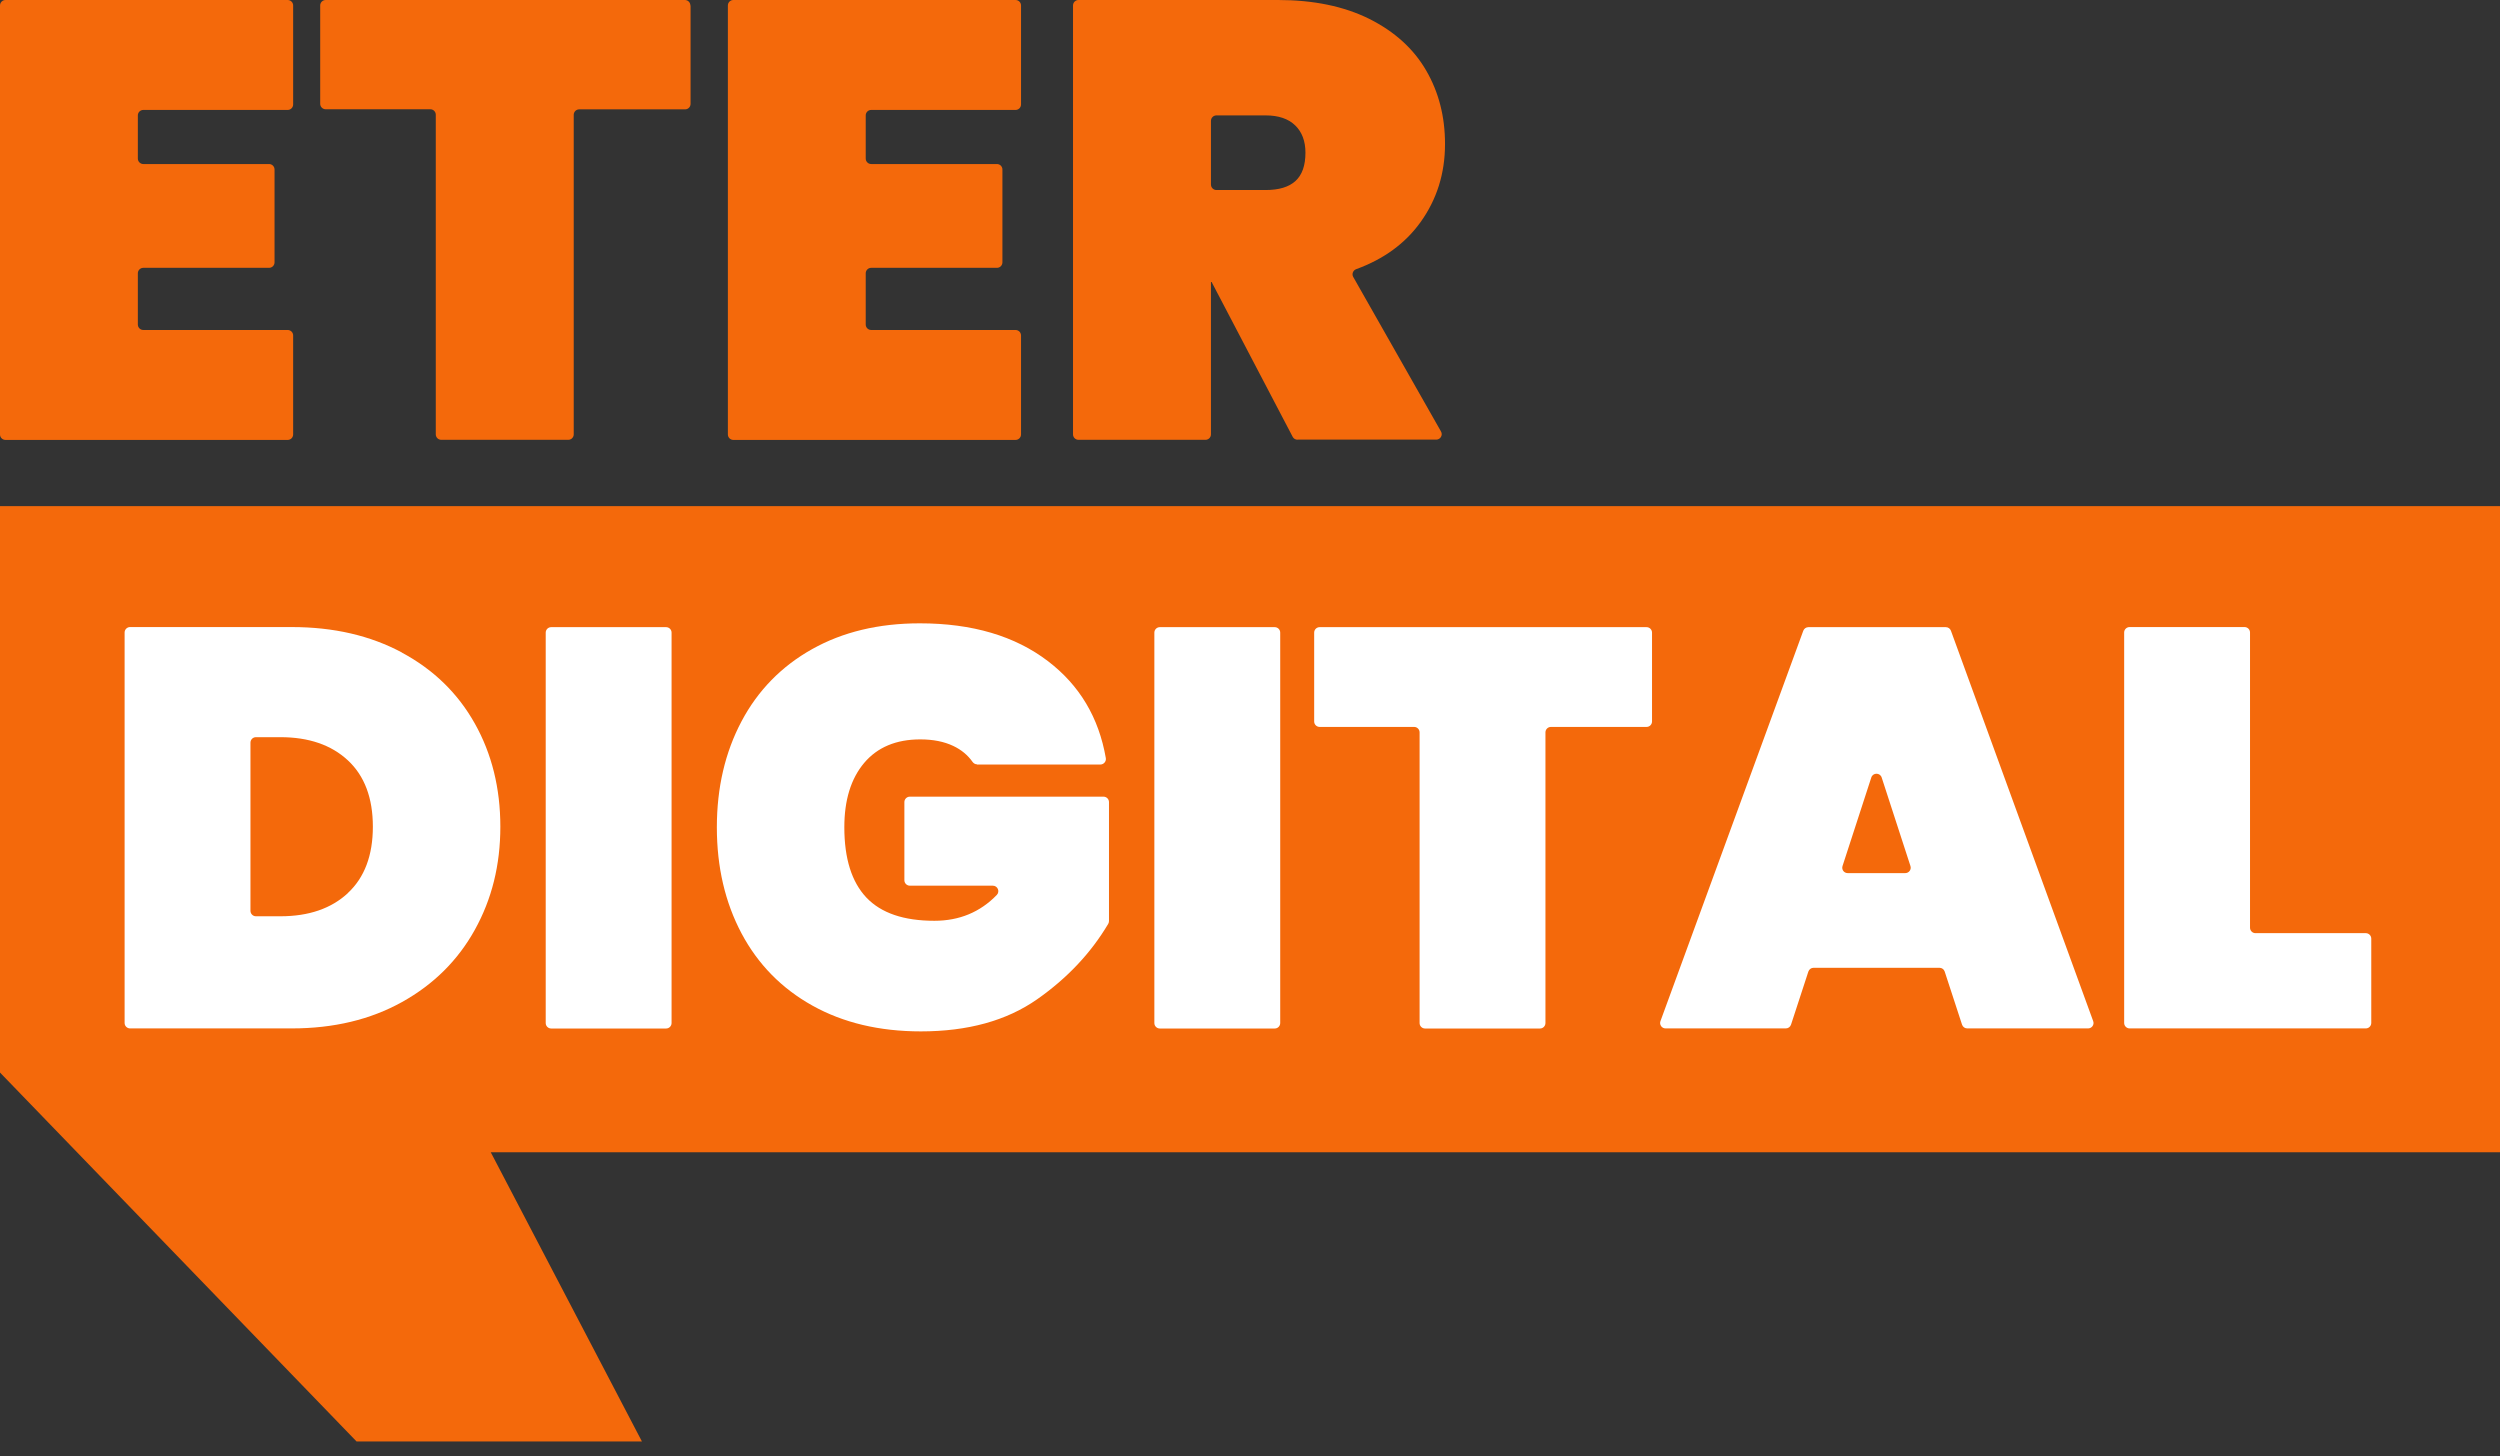<?xml version="1.0" encoding="UTF-8"?>
<svg id="Capa_1" data-name="Capa 1" xmlns="http://www.w3.org/2000/svg" viewBox="0 0 260.62 151.8">
  <rect x="0" y="0" width="260.62" height="151.8" fill="#333333" stroke="none"/>
  <defs>
    <style>
      .cls-1 {
        fill: #f4690b;
      }

      .cls-2 {
        fill: #fff;
      }
    </style>
  </defs>
  <polygon class="cls-1" points="0 52.76 261.11 52.76 261.11 120.12 51.16 120.12 66.92 150.27 37.17 150.27 0 111.81 0 52.76"/>
  <g>
    <path class="cls-1" d="M14.37,12.03v4.5c0,.31.25.57.57.57h13.11c.31,0,.57.25.57.57v9.68c0,.31-.25.57-.57.57h-13.11c-.31,0-.57.25-.57.57v5.34c0,.31.25.57.57.57h15.05c.31,0,.57.25.57.57v10.32c0,.31-.25.57-.57.57H.57c-.31,0-.57-.25-.57-.57V.57c0-.31.25-.57.57-.57h29.42c.31,0,.57.25.57.57v10.32c0,.31-.25.57-.57.57h-15.05c-.31,0-.57.25-.57.57Z"/>
    <path class="cls-1" d="M71.99.57v10.26c0,.31-.25.57-.57.57h-11.04c-.31,0-.57.25-.57.57v33.31c0,.31-.25.57-.57.57h-13.24c-.31,0-.57-.25-.57-.57V11.96c0-.31-.25-.57-.57-.57h-10.91c-.31,0-.57-.25-.57-.57V.57c0-.31.25-.57.57-.57h37.45c.31,0,.57.25.57.57Z"/>
    <path class="cls-1" d="M90.25,12.03v4.5c0,.31.25.57.57.57h13.11c.31,0,.57.25.57.57v9.68c0,.31-.25.57-.57.57h-13.11c-.31,0-.57.25-.57.57v5.34c0,.31.25.57.57.57h15.05c.31,0,.57.25.57.57v10.32c0,.31-.25.57-.57.57h-29.42c-.31,0-.57-.25-.57-.57V.57c0-.31.25-.57.57-.57h29.42c.31,0,.57.25.57.57v10.32c0,.31-.25.57-.57.57h-15.05c-.31,0-.57.25-.57.57Z"/>
    <path class="cls-1" d="M135.26,45.84c-.21,0-.41-.12-.5-.3l-8.45-16.14h-.07v15.88c0,.31-.25.57-.57.57h-13.24c-.31,0-.57-.25-.57-.57V.57c0-.31.25-.57.57-.57h20.8c3.71,0,6.88.66,9.52,1.97,2.63,1.32,4.61,3.11,5.92,5.37,1.32,2.27,1.97,4.82,1.97,7.67,0,3.07-.85,5.78-2.56,8.16-1.59,2.21-3.82,3.84-6.7,4.89-.33.12-.48.5-.31.81l9.15,16.11c.22.38-.06.85-.49.85h-14.48ZM126.24,19.24c0,.31.25.57.57.57h5.13c1.38,0,2.42-.31,3.11-.94.69-.63,1.04-1.61,1.04-2.95,0-1.21-.36-2.16-1.07-2.85-.71-.69-1.74-1.04-3.08-1.04h-5.13c-.31,0-.57.25-.57.57v6.63Z"/>
  </g>
  <g>
    <path class="cls-2" d="M41.91,68.04c3.29,1.77,5.82,4.23,7.59,7.39,1.77,3.15,2.66,6.74,2.66,10.75s-.89,7.56-2.66,10.75c-1.77,3.19-4.3,5.7-7.59,7.53-3.29,1.83-7.12,2.75-11.49,2.75H13.56c-.31,0-.57-.25-.57-.57v-40.7c0-.31.25-.57.57-.57h16.86c4.37,0,8.2.89,11.49,2.66ZM36.27,93.09c1.73-1.61,2.6-3.92,2.6-6.91s-.87-5.3-2.6-6.91c-1.73-1.61-4.08-2.42-7.03-2.42h-2.56c-.31,0-.57.25-.57.57v17.53c0,.31.25.57.57.57h2.56c2.95,0,5.3-.81,7.03-2.42Z"/>
    <path class="cls-2" d="M70.01,65.95v40.7c0,.31-.25.57-.57.57h-11.98c-.31,0-.57-.25-.57-.57v-40.7c0-.31.25-.57.57-.57h11.98c.31,0,.57.25.57.57Z"/>
    <path class="cls-2" d="M101.85,79.68c-.18,0-.35-.1-.46-.25-.5-.71-1.17-1.27-2.02-1.67-.95-.45-2.09-.68-3.43-.68-2.52,0-4.47.82-5.85,2.45-1.38,1.64-2.07,3.87-2.07,6.71,0,3.27.77,5.71,2.3,7.33,1.54,1.62,3.9,2.42,7.09,2.42,2.6,0,4.77-.9,6.51-2.7.34-.36.08-.96-.42-.96h-8.65c-.31,0-.57-.25-.57-.57v-8.14c0-.31.25-.57.57-.57h20.19c.31,0,.57.25.57.57v12.39c0,.11-.03.21-.08.3-1.81,3.05-4.28,5.67-7.42,7.87-3.19,2.23-7.23,3.34-12.11,3.34-4.33,0-8.1-.9-11.31-2.69-3.21-1.79-5.67-4.3-7.39-7.53-1.71-3.23-2.57-6.91-2.57-11.05s.86-7.82,2.57-11.05c1.71-3.23,4.17-5.74,7.36-7.53,3.19-1.79,6.93-2.69,11.23-2.69,5.47,0,9.93,1.32,13.38,3.96,3.28,2.51,5.28,5.87,6.01,10.09.06.35-.22.67-.57.67h-12.86Z"/>
    <path class="cls-2" d="M133.46,65.95v40.7c0,.31-.25.57-.57.57h-11.98c-.31,0-.57-.25-.57-.57v-40.7c0-.31.25-.57.57-.57h11.98c.31,0,.57.25.57.57Z"/>
    <path class="cls-2" d="M172.22,65.95v9.26c0,.31-.25.57-.57.57h-9.97c-.31,0-.57.25-.57.57v30.3c0,.31-.25.57-.57.57h-11.98c-.31,0-.57-.25-.57-.57v-30.3c0-.31-.25-.57-.57-.57h-9.85c-.31,0-.57-.25-.57-.57v-9.26c0-.31.25-.57.57-.57h34.08c.31,0,.57.25.57.57Z"/>
    <path class="cls-2" d="M202.18,100.89h-13.12c-.25,0-.46.16-.54.39l-1.81,5.54c-.08.23-.29.39-.54.39h-12.54c-.39,0-.67-.39-.53-.76l14.89-40.7c.08-.22.3-.37.53-.37h14.33c.24,0,.45.15.53.37l14.83,40.7c.14.37-.14.76-.53.76h-12.6c-.25,0-.46-.16-.54-.39l-1.81-5.54c-.08-.23-.29-.39-.54-.39ZM199.16,90.28l-3-9.23c-.17-.52-.91-.52-1.08,0l-3,9.23c-.12.37.15.74.54.74h6c.39,0,.66-.38.54-.74Z"/>
    <path class="cls-2" d="M235.12,97.28h11.51c.31,0,.57.25.57.57v8.79c0,.31-.25.57-.57.57h-24.62c-.31,0-.57-.25-.57-.57v-40.7c0-.31.25-.57.57-.57h11.98c.31,0,.57.25.57.57v30.77c0,.31.25.57.57.57Z"/>
  </g>
</svg>